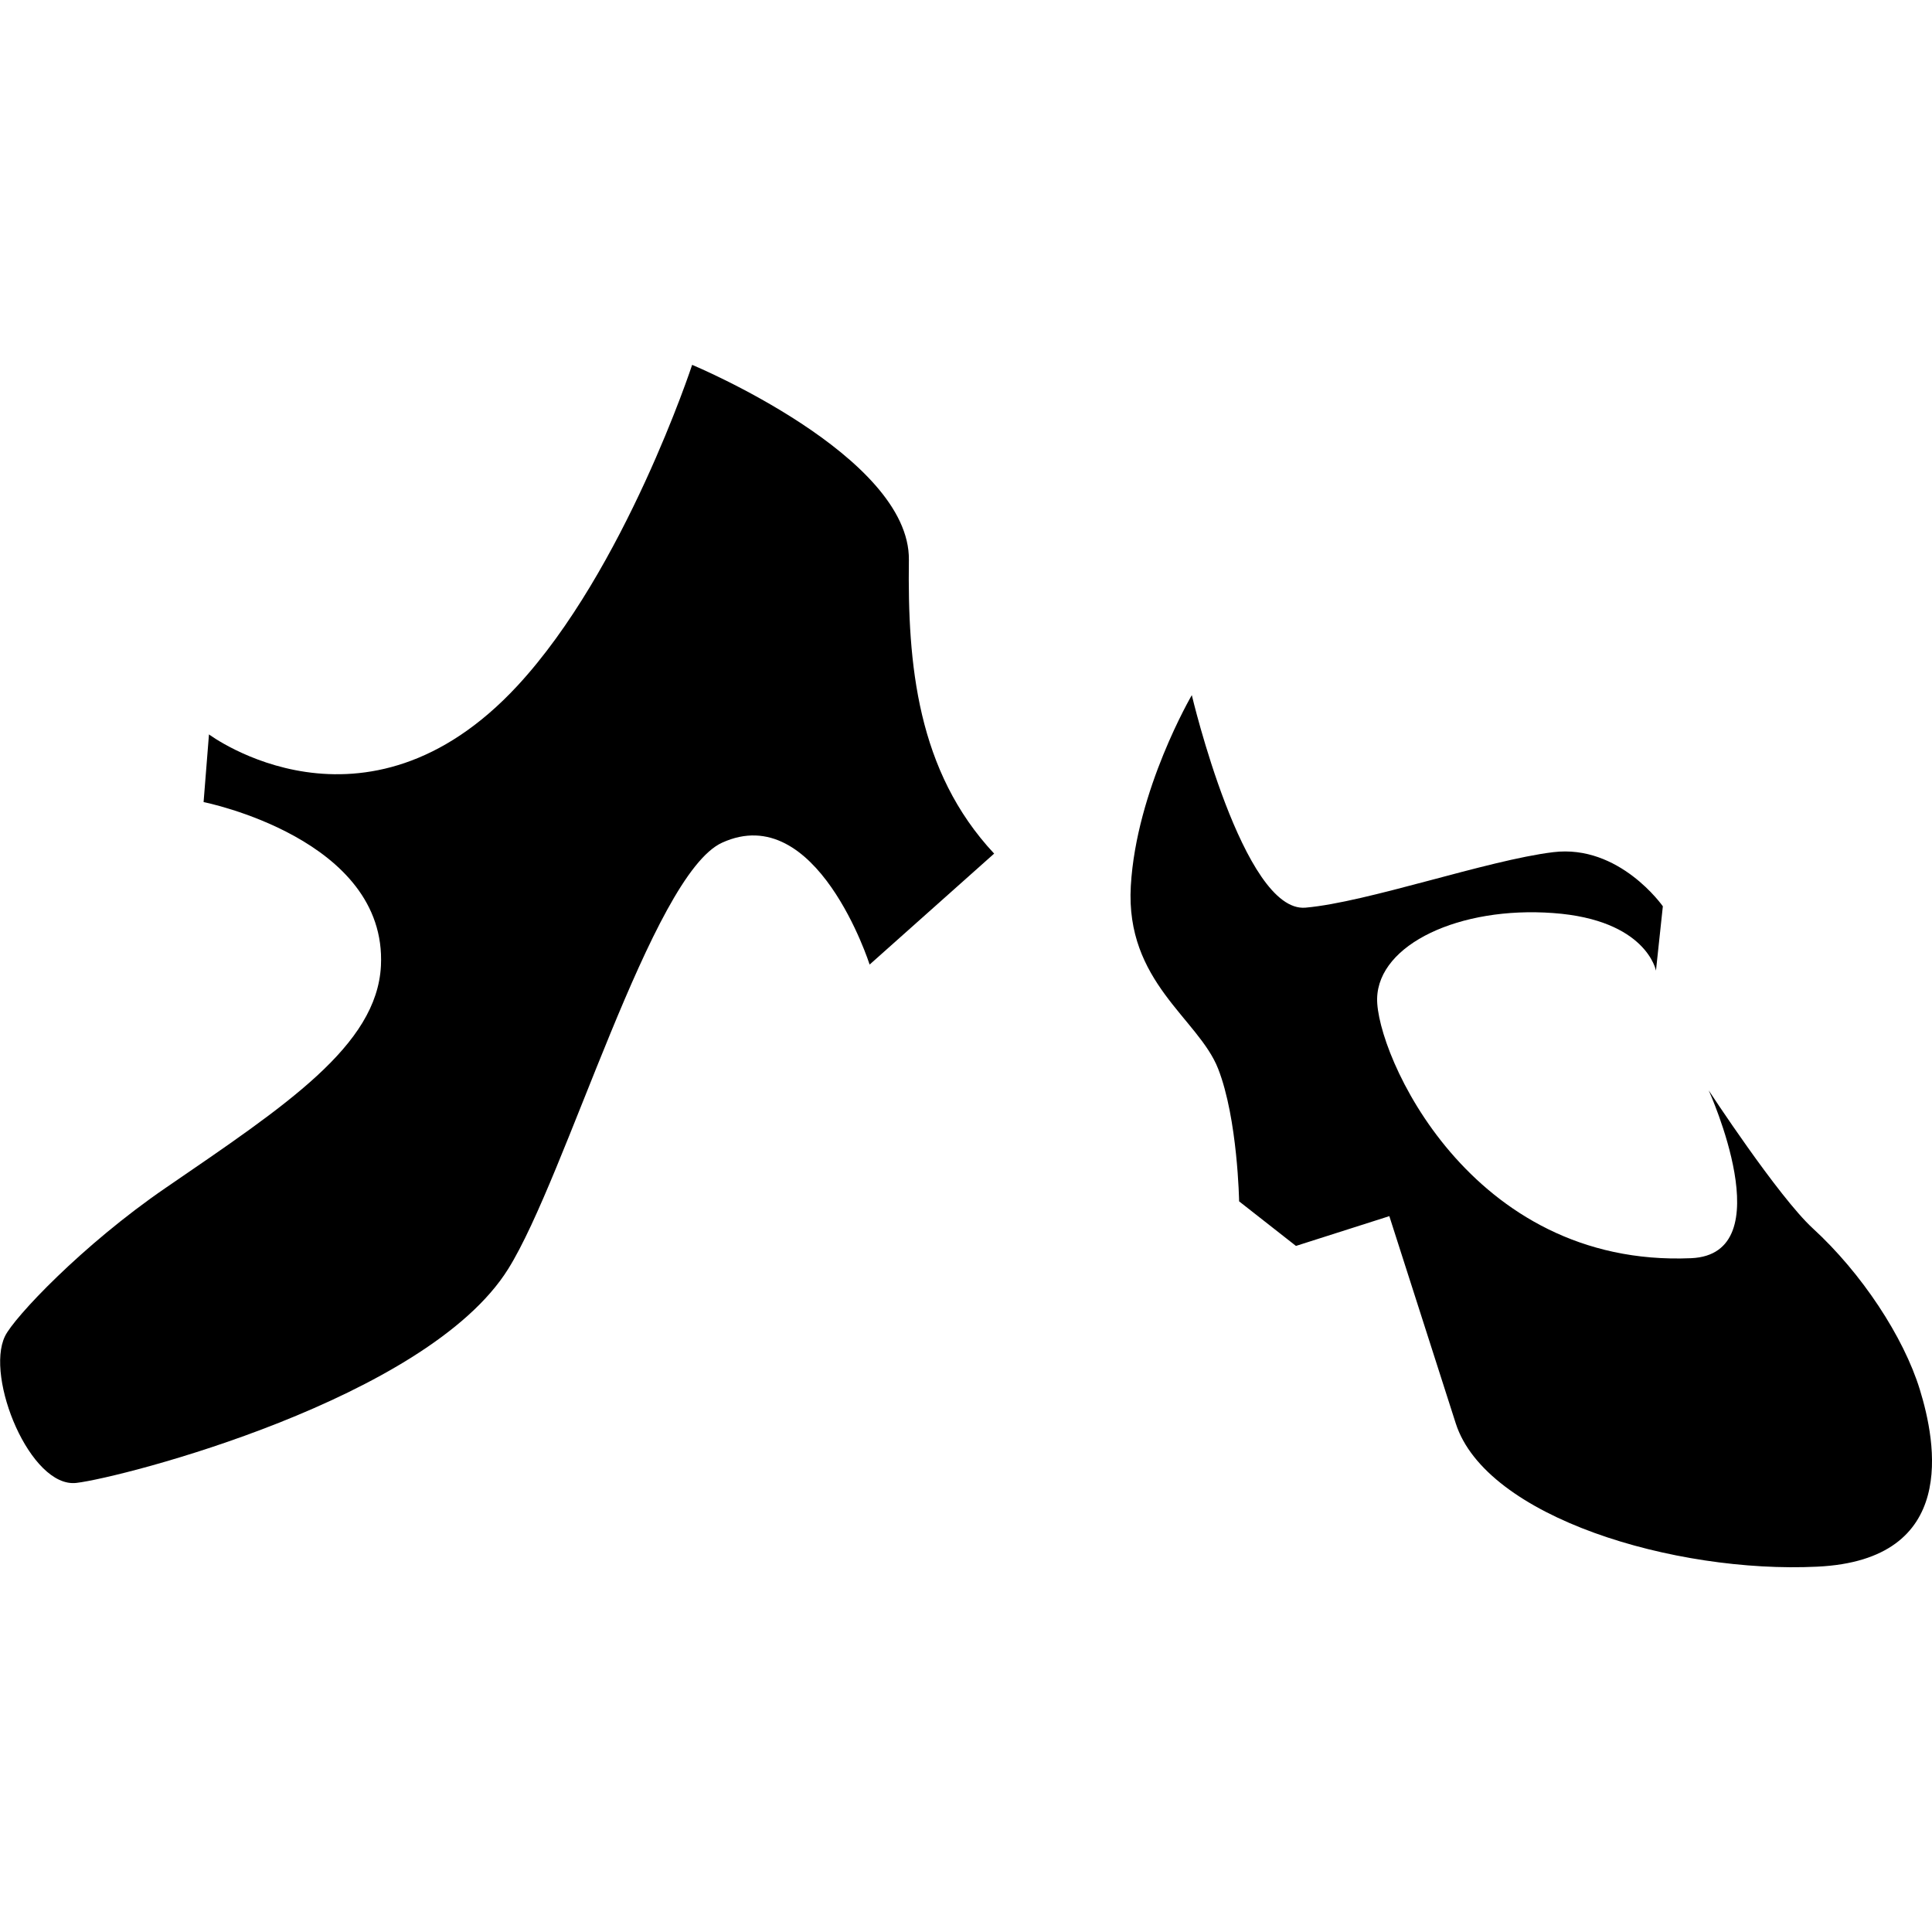 <?xml version="1.0" encoding="iso-8859-1"?>
<!-- Uploaded to: SVG Repo, www.svgrepo.com, Generator: SVG Repo Mixer Tools -->
<!DOCTYPE svg PUBLIC "-//W3C//DTD SVG 1.1//EN" "http://www.w3.org/Graphics/SVG/1.1/DTD/svg11.dtd">
<svg fill="#000000" version="1.1" id="Capa_1" xmlns="http://www.w3.org/2000/svg" xmlns:xlink="http://www.w3.org/1999/xlink" 
	 width="800px" height="800px" viewBox="0 0 28.346 28.346"
	 xml:space="preserve">
<g>
	<g>
		<path d="M10.155,5.353c0,0-0.986,3.005-2.562,4.707c-2.244,2.423-4.527,0.715-4.527,0.715l-0.079,0.993
			c0,0,2.695,0.535,2.602,2.403c-0.06,1.171-1.39,2.045-3.158,3.257c-1.226,0.84-2.228,1.905-2.358,2.177
			c-0.293,0.606,0.373,2.231,1.048,2.152s5.144-1.23,6.335-3.139c0.85-1.359,2.108-5.784,3.138-6.254
			c1.391-0.636,2.165,1.788,2.165,1.788l1.827-1.628c-1.132-1.211-1.271-2.78-1.251-4.309C13.353,6.684,10.155,5.353,10.155,5.353z"
			/>
		<path d="M28.167,20.386c-0.238-0.773-0.854-1.708-1.569-2.363c-0.508-0.466-1.528-2.025-1.528-2.025s1.092,2.404-0.258,2.462
			c-3.258,0.139-4.627-3.019-4.607-3.813c0.02-0.794,1.211-1.351,2.582-1.251c1.371,0.099,1.509,0.845,1.509,0.845l0.101-0.944
			c0,0-0.637-0.913-1.609-0.794c-0.973,0.119-2.721,0.734-3.634,0.814c-0.914,0.08-1.668-3.118-1.668-3.118s-0.814,1.39-0.895,2.8
			s0.993,1.945,1.281,2.681s0.308,1.946,0.308,1.946l0.834,0.654l1.37-0.437c0,0,0.531,1.657,0.974,3.039
			c0.441,1.382,3.217,2.205,5.302,2.104C28.744,22.889,28.406,21.161,28.167,20.386z"/>
	</g>
</g>
</svg>